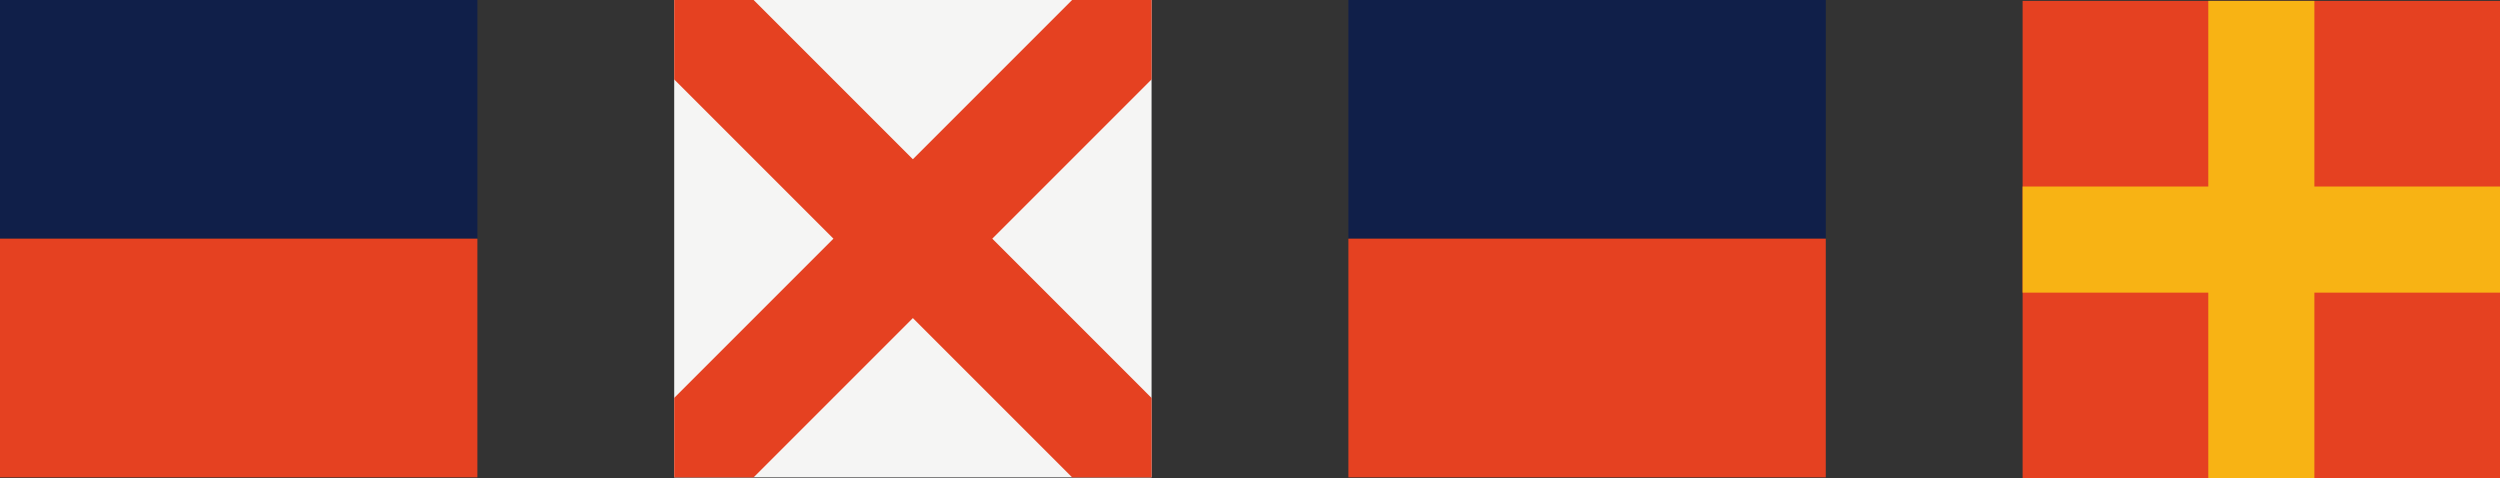 <?xml version="1.0" encoding="utf-8"?>
<!-- Generator: Adobe Illustrator 15.0.0, SVG Export Plug-In . SVG Version: 6.00 Build 0)  -->
<!DOCTYPE svg PUBLIC "-//W3C//DTD SVG 1.1//EN" "http://www.w3.org/Graphics/SVG/1.1/DTD/svg11.dtd">
<svg version="1.1" id="Layer_1" xmlns="http://www.w3.org/2000/svg" xmlns:xlink="http://www.w3.org/1999/xlink" x="0px" y="0px"
	 width="104.542px" height="20px" viewBox="0 0 104.542 20" enable-background="new 0 0 104.542 20" xml:space="preserve">
<rect x="0" y="0" width="104.542" height="20" fill="#333333" stroke="none"/>
<g>
	<rect fill="#101F49" width="19.963" height="9.981"/>
	<rect y="9.981" fill="#E54121" width="19.963" height="9.981"/>
</g>
<g>
	<rect x="56.386" fill="#101F49" width="19.962" height="9.981"/>
	<rect x="56.386" y="9.981" fill="#E54121" width="19.962" height="9.981"/>
</g>
<g>
	<g>
		<rect x="28.193" y="-0.001" fill="#F5F5F4" width="19.962" height="19.964"/>
	</g>
	<g>
		<polygon fill="#E54121" points="28.193,-0.001 31.513,-0.001 48.156,16.643 48.156,19.963 44.835,19.963 28.193,3.322 		"/>
	</g>
	<g>
		<polygon fill="#E54121" points="28.193,16.639 44.833,-0.001 48.156,-0.001 48.156,3.318 31.511,19.963 28.193,19.963 		"/>
	</g>
</g>
<g>
	<rect x="84.579" y="0.037" fill="#E54121" width="19.963" height="19.963"/>
	<rect x="84.579" y="7.8" fill="#F8B314" width="19.963" height="4.437"/>
	<rect x="92.344" y="0.037" fill="#F8B314" width="4.436" height="19.963"/>
</g>
</svg>
